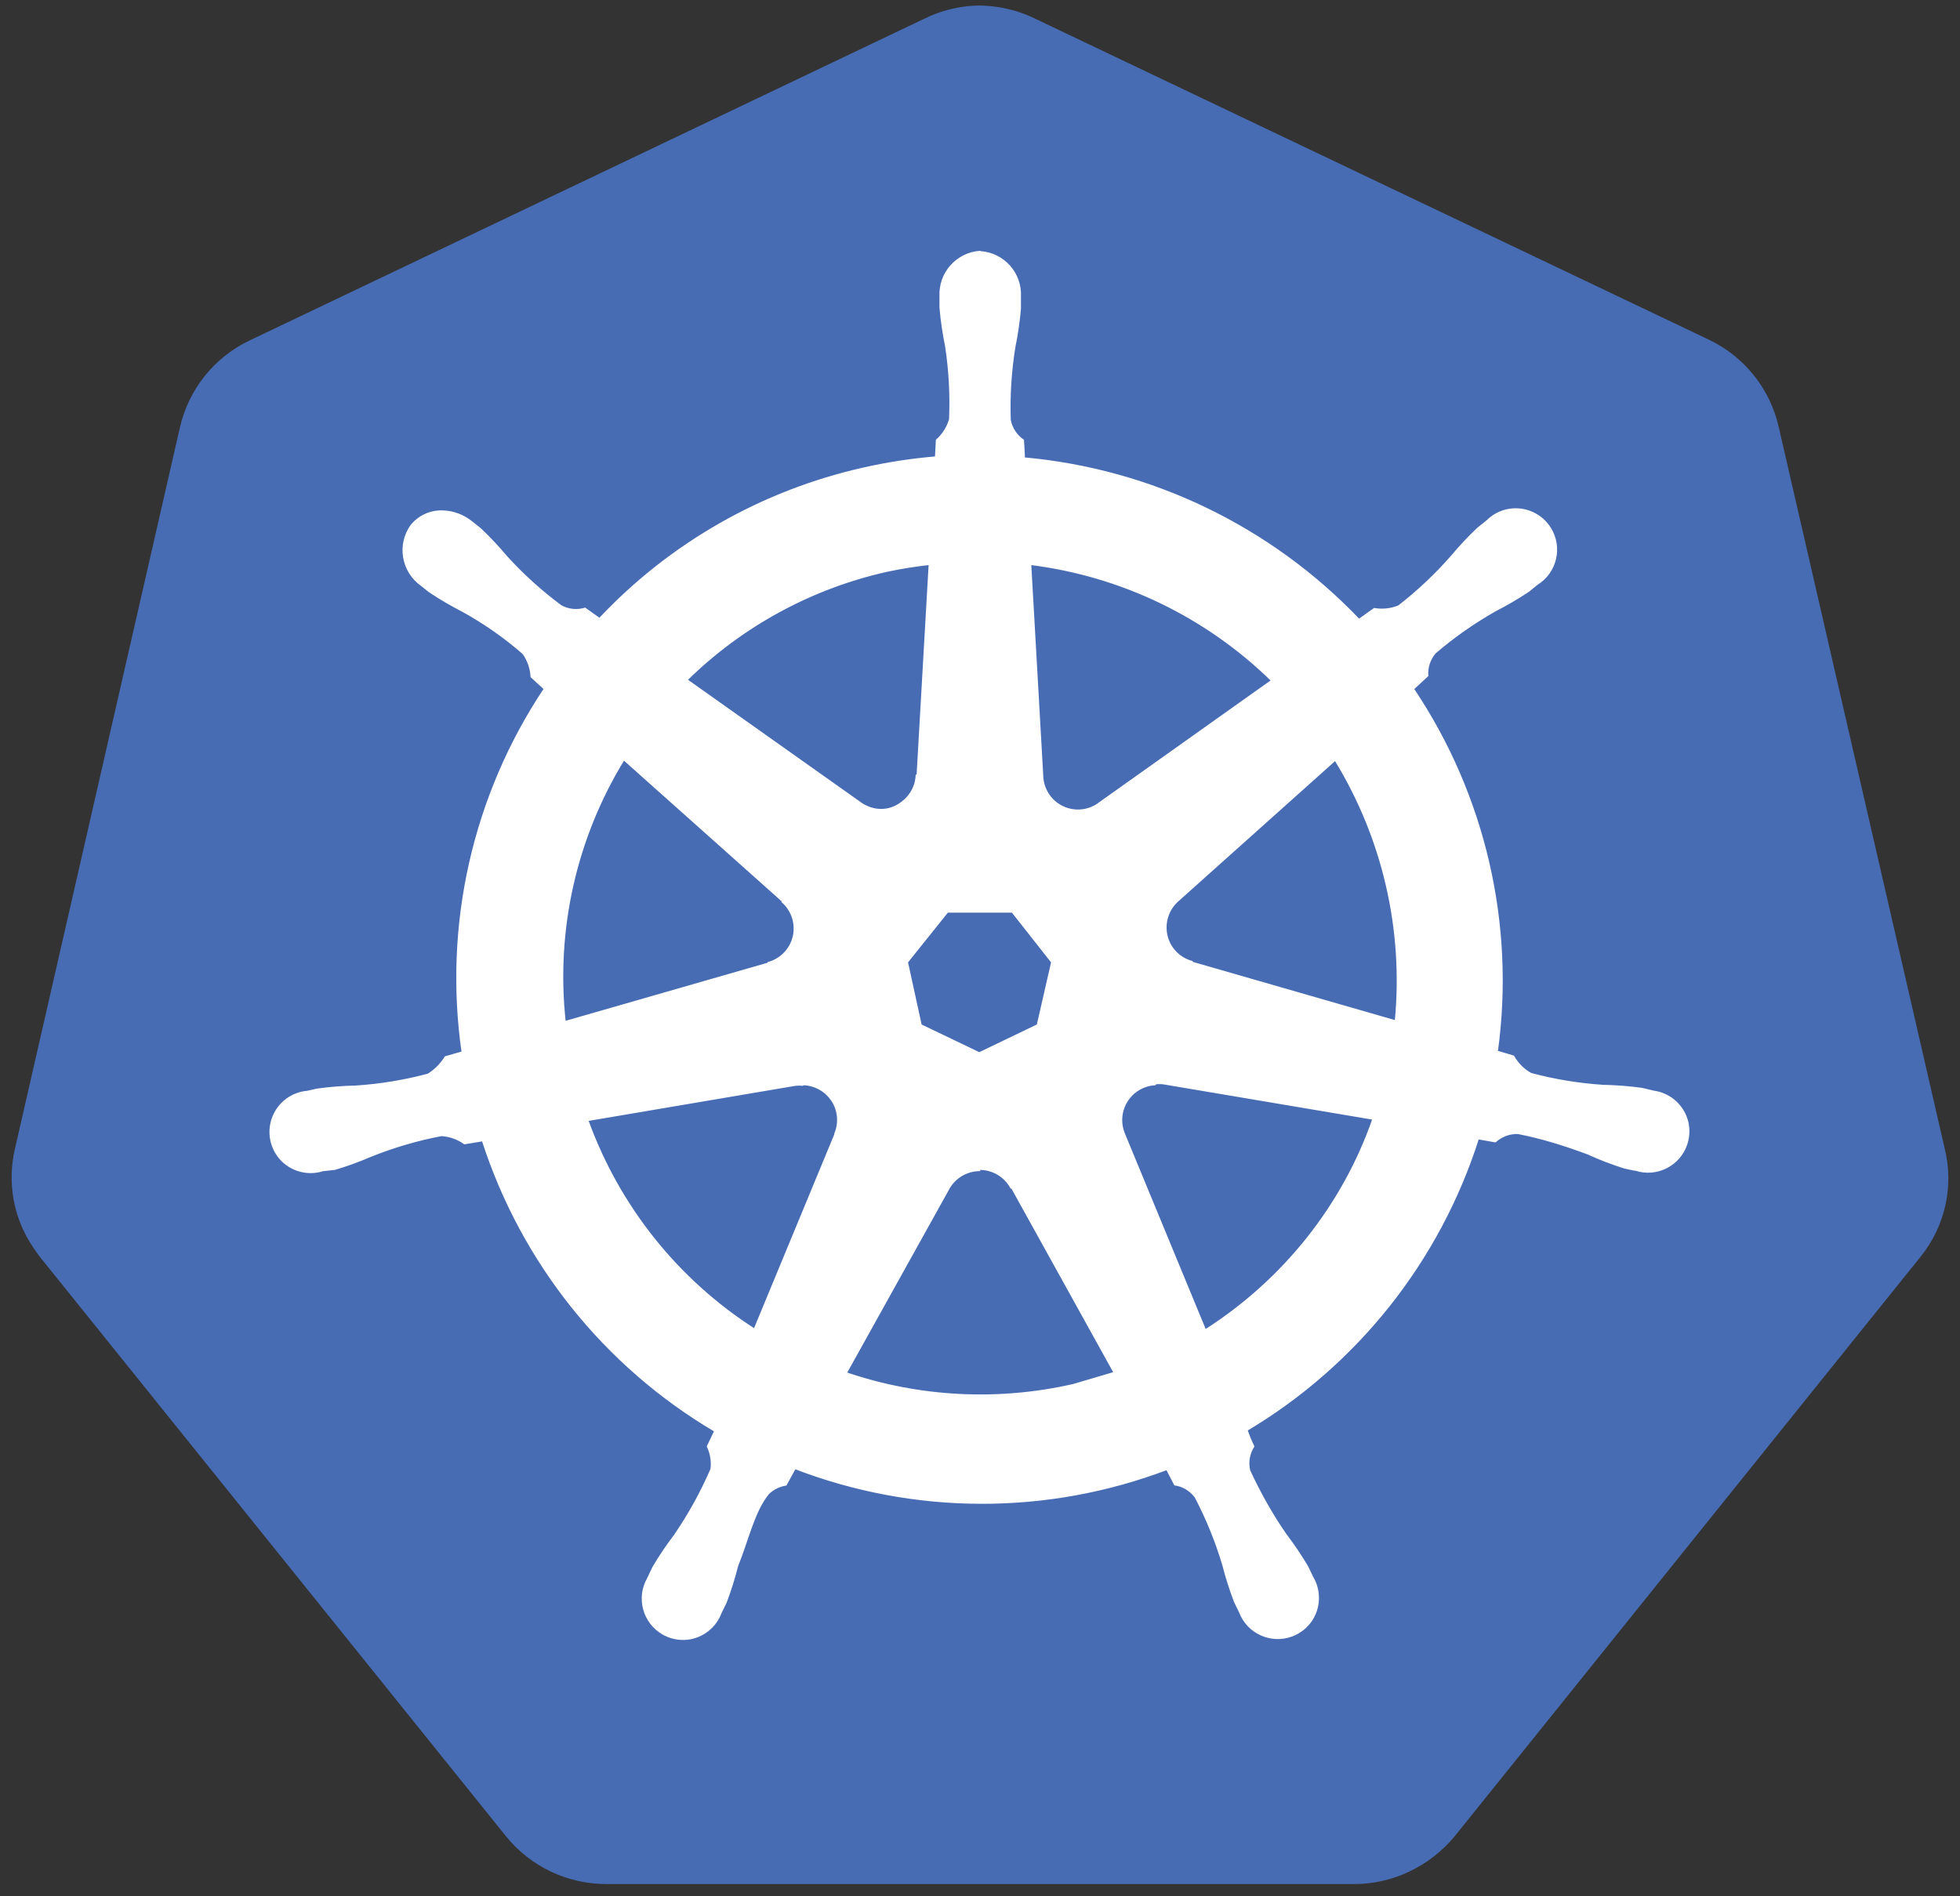 <?xml version="1.0" encoding="utf-8"?>
<!-- Generator: Adobe Illustrator 19.0.0, SVG Export Plug-In . SVG Version: 6.00 Build 0)  -->
<svg version="1.1" id="Layer_1" xmlns="http://www.w3.org/2000/svg" xmlns:xlink="http://www.w3.org/1999/xlink" x="0px" y="0px"
	 viewBox="0 0 589 570" enable-background="new 0 0 589 570" xml:space="preserve">
<rect x="0" y="0" width="589" height="570" fill="#333333" stroke="none"/>
<g id="XMLID_12_">
	<path id="XMLID_11_" fill="#476CB4" d="M292.631,1.708c-5.204,0.306-10.293,1.654-14.965,3.964L75.004,102.339
		c-10.583,5.037-18.275,14.62-20.912,26.04L4.487,345.332c-2.364,10.183-0.455,20.857,5.455,29.586
		c0.691,1.055,1.418,2.073,2.182,3.055l140.017,174.094c7.401,9.092,18.511,14.311,30.222,14.256h224.573
		c11.747,0.018,22.876-5.455,30.258-14.42l139.945-174.131c7.346-9.092,10.092-21.094,7.274-32.477L534.48,128.16
		c-2.637-11.42-10.365-21.003-20.912-26.04L311.234,5.69c-5.83-2.876-12.288-4.245-18.784-3.982H292.631z"/>
	<path id="XMLID_1_" fill="#FFFFFF" stroke="#FFFFFF" stroke-width="0.5" d="M294.486,75.644
		c-6.983,0.491-12.274,6.474-11.911,13.456v3.419c0.327,3.873,0.909,7.71,1.673,11.511c1.115,7.278,1.517,14.647,1.2,22.003
		c-0.691,2.418-2.073,4.601-3.964,6.274l-0.273,5.128c-7.365,0.618-14.675,1.746-21.875,3.382
		c-30.295,6.837-57.88,22.548-79.173,45.187l-4.364-3.091c-2.4,0.727-4.982,0.455-7.183-0.727
		c-5.902-4.369-11.365-9.302-16.311-14.729c-2.484-2.969-5.138-5.792-7.946-8.456l-2.691-2.146c-2.4-1.928-5.346-3.037-8.419-3.182
		c-3.72-0.197-7.309,1.398-9.656,4.291c-4.11,5.764-2.764,13.747,2.982,17.875l2.509,2c3.23,2.149,6.582,4.11,10.038,5.873
		c6.437,3.582,12.511,7.783,18.148,12.729c1.442,2.056,2.28,4.475,2.418,6.983l3.964,3.637
		c-21.403,32.113-30.186,71.009-24.694,109.214l-5.092,1.455c-1.327,2.109-3.091,3.91-5.201,5.237
		c-7.104,1.897-14.375,3.097-21.712,3.582c-3.894,0.079-7.779,0.383-11.638,0.909l-3.219,0.727h-0.364
		c-6.665,0.925-11.318,7.078-10.393,13.742c0.358,2.581,1.534,4.979,3.356,6.842c3.245,3.272,8.058,4.433,12.438,3h0.236
		l3.273-0.364c3.691-1.091,7.328-2.437,10.874-3.964c6.819-2.728,13.893-4.819,21.13-6.183c2.509,0.145,4.91,1,6.946,2.455
		l5.455-0.909c11.82,36.677,36.659,67.754,69.827,87.338l-2.218,4.637c1.018,2.128,1.4,4.491,1.091,6.837
		c-3,6.946-6.674,13.602-10.965,19.857c-2.354,3.103-4.528,6.339-6.51,9.692l-1.546,3.273c-3.361,5.829-1.359,13.279,4.47,16.64
		c2.224,1.282,4.796,1.829,7.349,1.562c4.565-0.513,8.453-3.551,10.056-7.855l1.509-3.091c1.382-3.637,2.546-7.346,3.491-11.092
		c3.219-7.946,4.964-16.475,9.365-21.748c1.438-1.352,3.251-2.239,5.201-2.546l2.728-4.964
		c35.954,13.82,75.738,13.917,111.759,0.273l2.418,4.637c2.473,0.364,4.691,1.727,6.183,3.728c3.419,6.51,6.183,13.329,8.292,20.366
		c0.962,3.768,2.139,7.478,3.528,11.11l1.509,3.091c2.376,6.295,9.405,9.472,15.701,7.096c2.41-0.91,4.47-2.56,5.884-4.714
		c2.49-3.855,2.603-8.782,0.291-12.747l-1.582-3.273c-1.982-3.341-4.156-6.565-6.51-9.656c-4.182-6.037-7.783-12.474-10.91-19.221
		c-0.59-2.492-0.144-5.117,1.237-7.274c-0.776-1.586-1.45-3.22-2.018-4.892c33.095-19.73,57.825-50.915,69.518-87.647l5.164,0.909
		c1.855-1.691,4.291-2.582,6.783-2.509c7.219,1.382,14.293,3.637,21.13,6.183c3.546,1.637,7.183,3.019,10.874,4.182
		c0.873,0.236,2.146,0.436,3.128,0.673h0.236c6.403,2.068,13.27-1.447,15.338-7.85c0.801-2.481,0.785-5.154-0.045-7.625
		c-1.499-4.356-5.327-7.494-9.892-8.11l-3.528-0.836c-3.859-0.527-7.744-0.83-11.638-0.909c-7.346-0.473-14.62-1.673-21.712-3.582
		c-2.182-1.218-4-3.037-5.237-5.237l-4.91-1.455c5.235-38.187-3.734-76.966-25.203-108.977l4.291-3.964
		c-0.182-2.491,0.636-4.964,2.255-6.874c5.582-4.801,11.638-9.037,18.002-12.656c3.456-1.764,6.807-3.725,10.038-5.873l2.655-2.146
		c5.717-3.548,7.475-11.059,3.927-16.776c-1.471-2.37-3.711-4.164-6.345-5.081c-4.431-1.542-9.353-0.403-12.656,2.928l-2.691,2.146
		c-2.808,2.664-5.461,5.488-7.946,8.456c-4.801,5.492-10.11,10.492-15.875,14.965c-2.326,0.947-4.871,1.224-7.346,0.8l-4.601,3.273
		c-26.549-27.822-62.317-45.097-100.649-48.551c0-1.818-0.236-4.546-0.273-5.401c-2.055-1.418-3.491-3.582-3.964-6.037
		c-0.252-7.344,0.211-14.694,1.382-21.948c0.782-3.819,1.327-7.637,1.673-11.511v-3.637c0.364-6.983-4.91-12.965-11.911-13.456
		L294.486,75.644z M279.321,169.583l-3.637,63.517h-0.273c-0.182,3.928-2.491,7.274-6.037,9.165
		c-3.546,1.891-7.746,1.327-10.91-0.982l-52.097-36.914c16.582-16.287,37.385-27.617,60.062-32.713
		c4.255-0.909,8.547-1.6,12.856-2.073H279.321z M309.652,169.583c27.367,3.4,52.843,15.693,72.554,34.986L330.6,241.247
		c-3.182,2.546-7.546,3.055-11.238,1.309c-3.691-1.746-6.055-5.455-6.11-9.528L309.652,169.583z M187.455,228.263l47.642,42.514
		v0.273c2.964,2.582,4.255,6.601,3.382,10.438c-0.873,3.837-3.819,6.874-7.583,7.91v0.182l-61.135,17.584
		c-3.025-27.543,3.206-55.31,17.711-78.919L187.455,228.263z M401.172,228.263c14.475,23.548,20.875,51.17,18.22,78.682
		l-61.226-17.639v-0.236c-3.819-1.036-6.728-4.073-7.583-7.91c-0.855-3.837,0.418-7.819,3.382-10.438l47.279-42.314L401.172,228.263
		z M284.721,274.087h19.493l11.911,15.129l-4.328,18.911l-17.511,8.419l-17.548-8.419l-4.128-18.911L284.721,274.087z
		 M347.165,325.694c0.818-0.091,1.818-0.091,2.455,0l63.044,10.638c-9.092,26.185-27.04,48.551-50.461,63.517l-24.367-58.989
		c-2.31-5.457,0.241-11.752,5.698-14.062c1.13-0.478,2.333-0.759,3.558-0.831L347.165,325.694z M241.28,325.966
		c3.564,0.055,6.855,1.891,8.801,4.873c1.946,2.982,2.255,6.728,0.855,10.001v0.236l-24.221,58.516
		c-23.185-14.856-40.787-36.95-50.152-62.862l62.499-10.601c0.691-0.073,1.4-0.073,2.109,0L241.28,325.966z M294.086,351.424
		c4.052-0.128,7.829,2.039,9.765,5.601h0.236l30.804,55.589l-12.311,3.637c-22.657,5.182-46.315,3.964-68.336-3.528l30.913-55.589
		c1.873-3.273,5.328-5.273,9.092-5.364L294.086,351.424z"/>
</g>
</svg>
